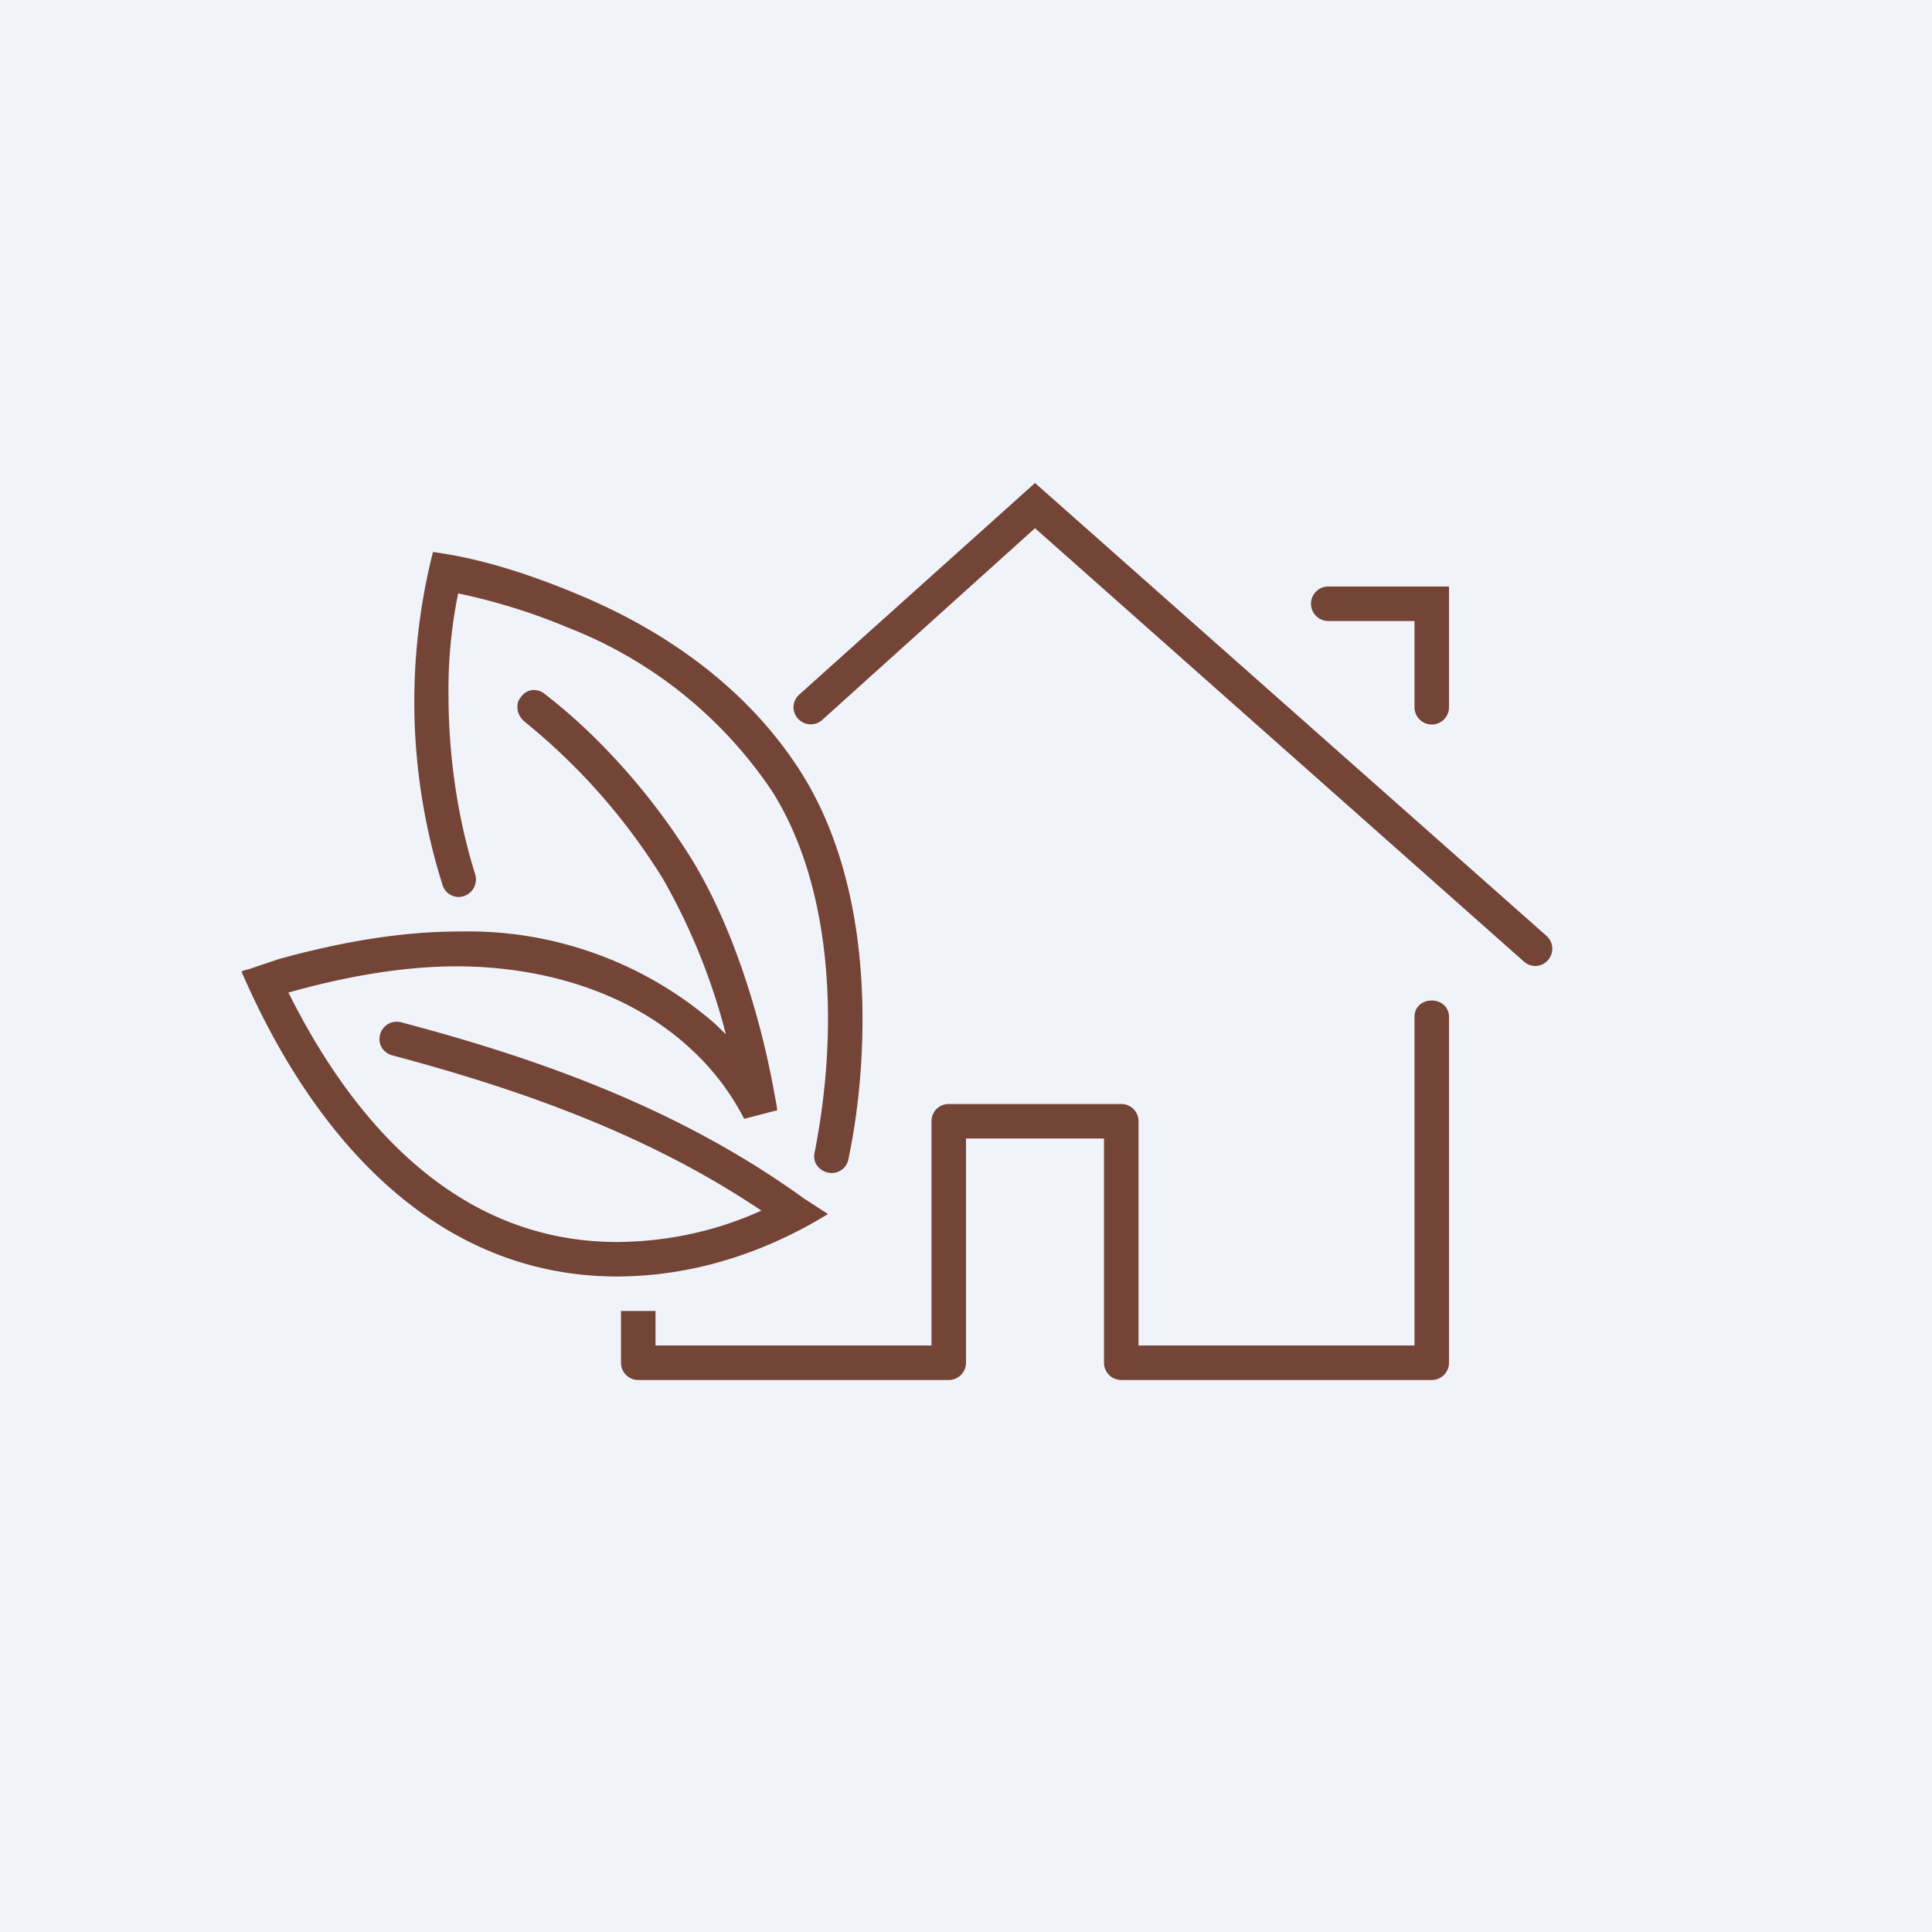 <!-- by TradingView --><svg width="56" height="56" viewBox="0 0 56 56" xmlns="http://www.w3.org/2000/svg"><path fill="#F0F3FA" d="M0 0h56v56H0z"/><path d="m30 14 14.83 13.13a.5.5 0 0 1-.33.87.5.5 0 0 1-.33-.13L30 15.31l-6.17 5.56a.5.5 0 0 1-.83-.37.5.5 0 0 1 .17-.37L30 14Zm11.5 15c.28 0 .5.2.5.47V39.5a.5.5 0 0 1-.5.5h-9a.5.5 0 0 1-.5-.5V33h-4v6.5a.5.5 0 0 1-.5.5h-9a.5.5 0 0 1-.5-.5V38h1v1h8v-6.5c0-.28.22-.5.5-.5h5c.28 0 .5.22.5.5V39h8v-9.53c0-.28.22-.47.5-.47Zm-3-11H41v2.5a.5.5 0 1 0 1 0V17h-3.5a.5.5 0 0 0 0 1Zm-21.65-.73c2.13.9 4.7 2.47 6.39 5.15 1.38 2.21 1.76 4.9 1.76 7.11 0 1.37-.13 2.74-.41 4.08a.49.49 0 0 1-.48.39c-.3 0-.57-.26-.5-.58.25-1.28.39-2.58.39-3.89 0-2.12-.37-4.6-1.61-6.58a12.65 12.65 0 0 0-5.93-4.76 17.56 17.56 0 0 0-3.18-.99 13.9 13.9 0 0 0-.28 2.94c0 1.68.24 3.5.77 5.19a.51.51 0 0 1-.47.67c-.21 0-.4-.13-.47-.34a17.66 17.66 0 0 1-.28-9.66c1.48.2 2.92.69 4.3 1.27Zm3.24 7.7a19.11 19.11 0 0 0-3.04-3.77 16.2 16.2 0 0 0-1.28-1.1.5.5 0 0 0-.29-.1.46.46 0 0 0-.37.19l-.02.03c-.08.09-.1.2-.09.31 0 .15.1.3.22.4a18.05 18.05 0 0 1 4 4.55 18.2 18.2 0 0 1 1.82 4.5l-.32-.31a10.9 10.9 0 0 0-7.4-2.67c-1.76 0-3.54.33-5.24.8l-.89.3c-.06.01-.13.03-.19.06C9 32.79 12.5 37 17.9 37c2.19-.01 4.25-.68 6.1-1.81l-.68-.44c-3.32-2.4-7.14-3.92-11.7-5.12a.5.5 0 0 0-.62.5c0 .21.15.4.37.46 4.18 1.11 7.66 2.46 10.7 4.5-1.32.6-2.74.9-4.18.91-4.57 0-7.6-3.36-9.53-7.23 1.6-.45 3.3-.77 4.97-.76 2.41.02 4.91.73 6.7 2.4a7.18 7.18 0 0 1 1.54 2.02l.96-.25c-.03-.23-.08-.45-.12-.68a24.2 24.2 0 0 0-.39-1.73c-.37-1.39-.97-3.2-1.93-4.8Z" fill="#744436"/></svg>